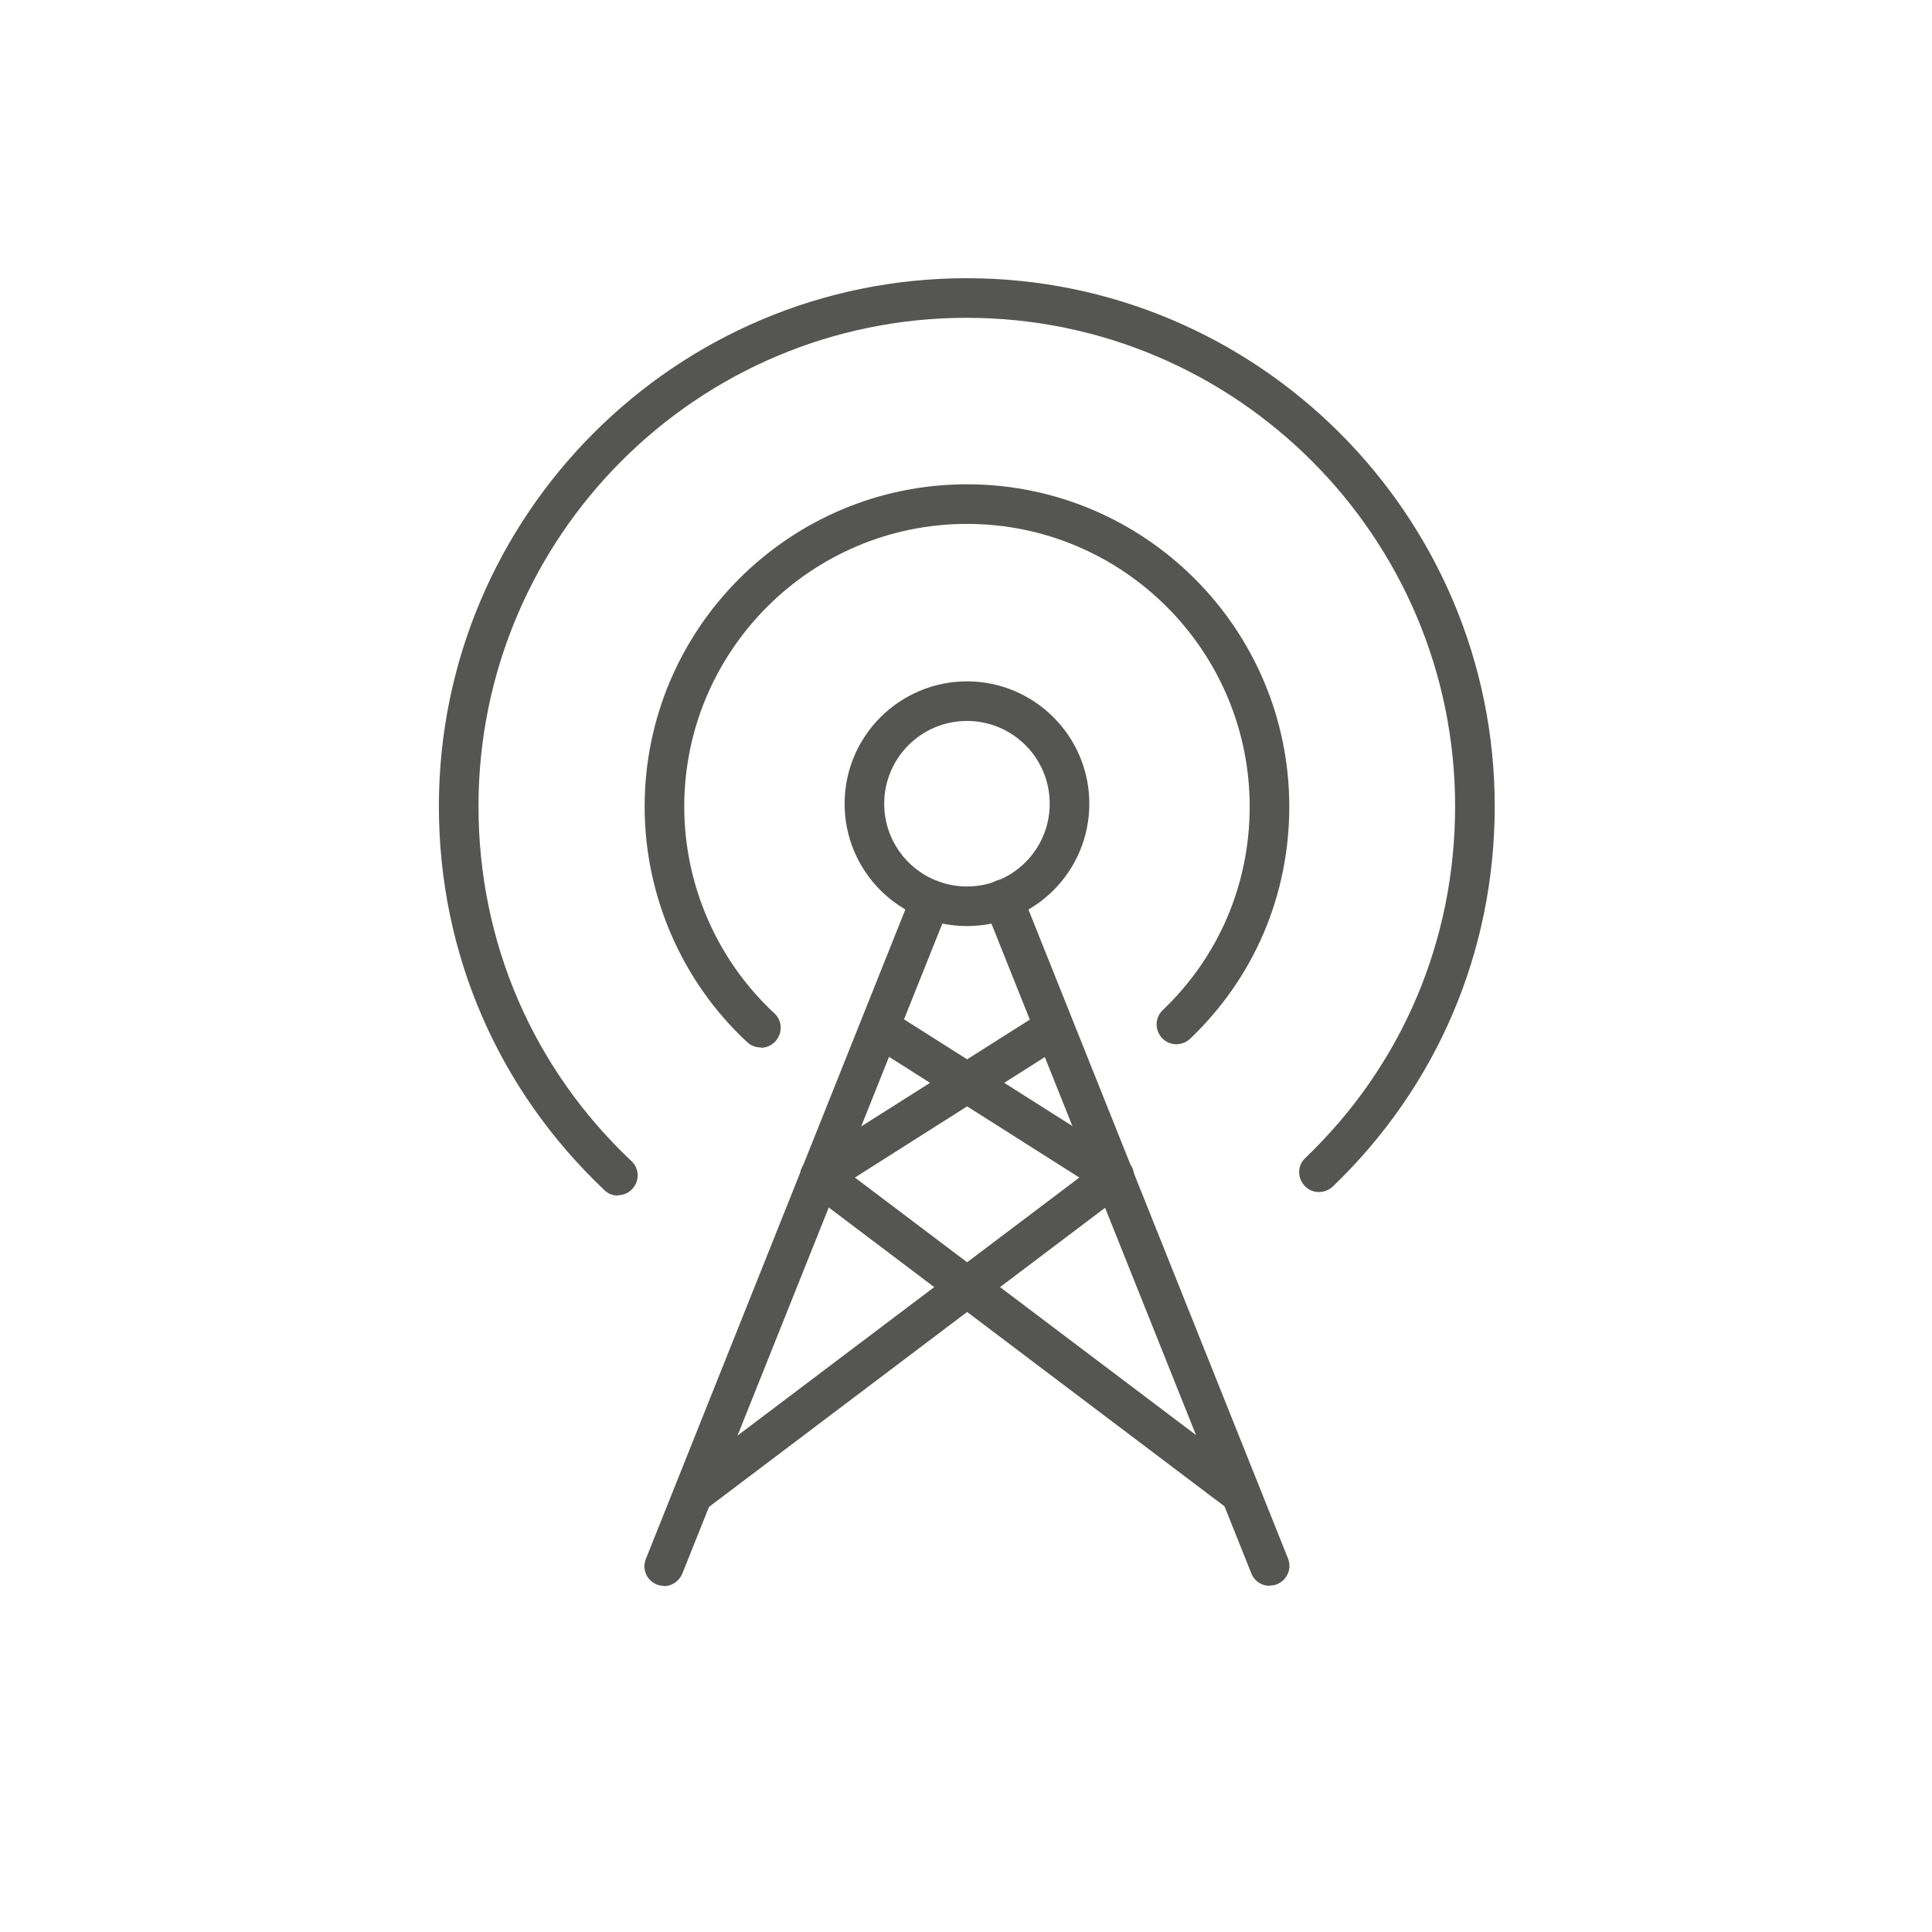 <?xml version="1.0" encoding="UTF-8"?>
<svg id="Ebene_1" data-name="Ebene 1" xmlns="http://www.w3.org/2000/svg" viewBox="0 0 60 60">
  <defs>
    <style>
      .cls-1 {
        fill: #555653;
      }
    </style>
  </defs>
  <path class="cls-1" d="m19.19,37.13c-.15,0-.3-.05-.42-.17-3.31-3.13-5.14-7.36-5.14-11.92,0-9.04,7.35-16.4,16.39-16.4s16.4,7.36,16.4,16.4c0,4.51-1.79,8.7-5.03,11.81-.25.23-.64.23-.87-.02-.24-.25-.23-.64.02-.87,3-2.87,4.65-6.75,4.65-10.92,0-8.36-6.8-15.17-15.17-15.17s-15.16,6.8-15.16,15.17c0,4.22,1.69,8.13,4.75,11.02.25.23.26.62.02.87-.12.13-.28.19-.45.19h0Z"/>
  <path class="cls-1" d="m23.63,32.53c-.15,0-.3-.05-.42-.16-2.03-1.88-3.19-4.55-3.19-7.32,0-5.52,4.49-10.01,10.01-10.01s10.01,4.49,10.01,10.01c0,2.75-1.09,5.31-3.08,7.21-.25.23-.63.23-.87-.02-.23-.25-.23-.63.02-.87,1.74-1.66,2.7-3.91,2.7-6.32,0-4.84-3.94-8.78-8.78-8.78s-8.78,3.94-8.78,8.78c0,2.43,1.02,4.77,2.8,6.42.25.23.26.62.03.87-.12.13-.29.2-.45.2h0Z"/>
  <path class="cls-1" d="m30.03,28.76c-2.1,0-3.8-1.7-3.8-3.8s1.71-3.8,3.8-3.8,3.8,1.7,3.8,3.8-1.7,3.8-3.8,3.8h0Zm0-6.37c-1.42,0-2.57,1.15-2.57,2.57s1.15,2.57,2.57,2.57,2.57-1.15,2.57-2.57-1.15-2.57-2.57-2.57h0Z"/>
  <path class="cls-1" d="m20.63,49.25c-.08,0-.15-.01-.23-.04-.32-.13-.47-.48-.34-.8l8.27-20.7c.13-.32.49-.47.8-.34.32.13.47.48.34.8l-8.28,20.7c-.1.24-.33.39-.57.39h0Z"/>
  <path class="cls-1" d="m39.43,49.25c-.25,0-.48-.15-.57-.39l-8.28-20.7c-.13-.32.03-.67.34-.8.31-.13.67.03.8.34l8.28,20.7c.13.32-.03.67-.34.8-.08.03-.15.04-.23.04h0Z"/>
  <path class="cls-1" d="m21.57,46.97c-.19,0-.37-.08-.49-.24-.2-.27-.15-.66.12-.86l12.32-9.3-6.51-4.13c-.29-.18-.37-.56-.19-.85.18-.29.56-.37.85-.19l7.26,4.6c.17.11.28.29.29.49,0,.2-.08.39-.24.52l-13.03,9.84c-.11.08-.24.12-.37.12h0Z"/>
  <path class="cls-1" d="m38.49,46.97c-.13,0-.26-.04-.37-.12l-13.03-9.84c-.16-.12-.25-.31-.24-.52,0-.2.12-.39.29-.49l7.26-4.6c.29-.18.67-.1.85.19.18.29.1.67-.19.85l-6.51,4.13,12.32,9.3c.27.21.33.59.12.86-.12.16-.31.24-.49.24h0Z"/>
</svg>